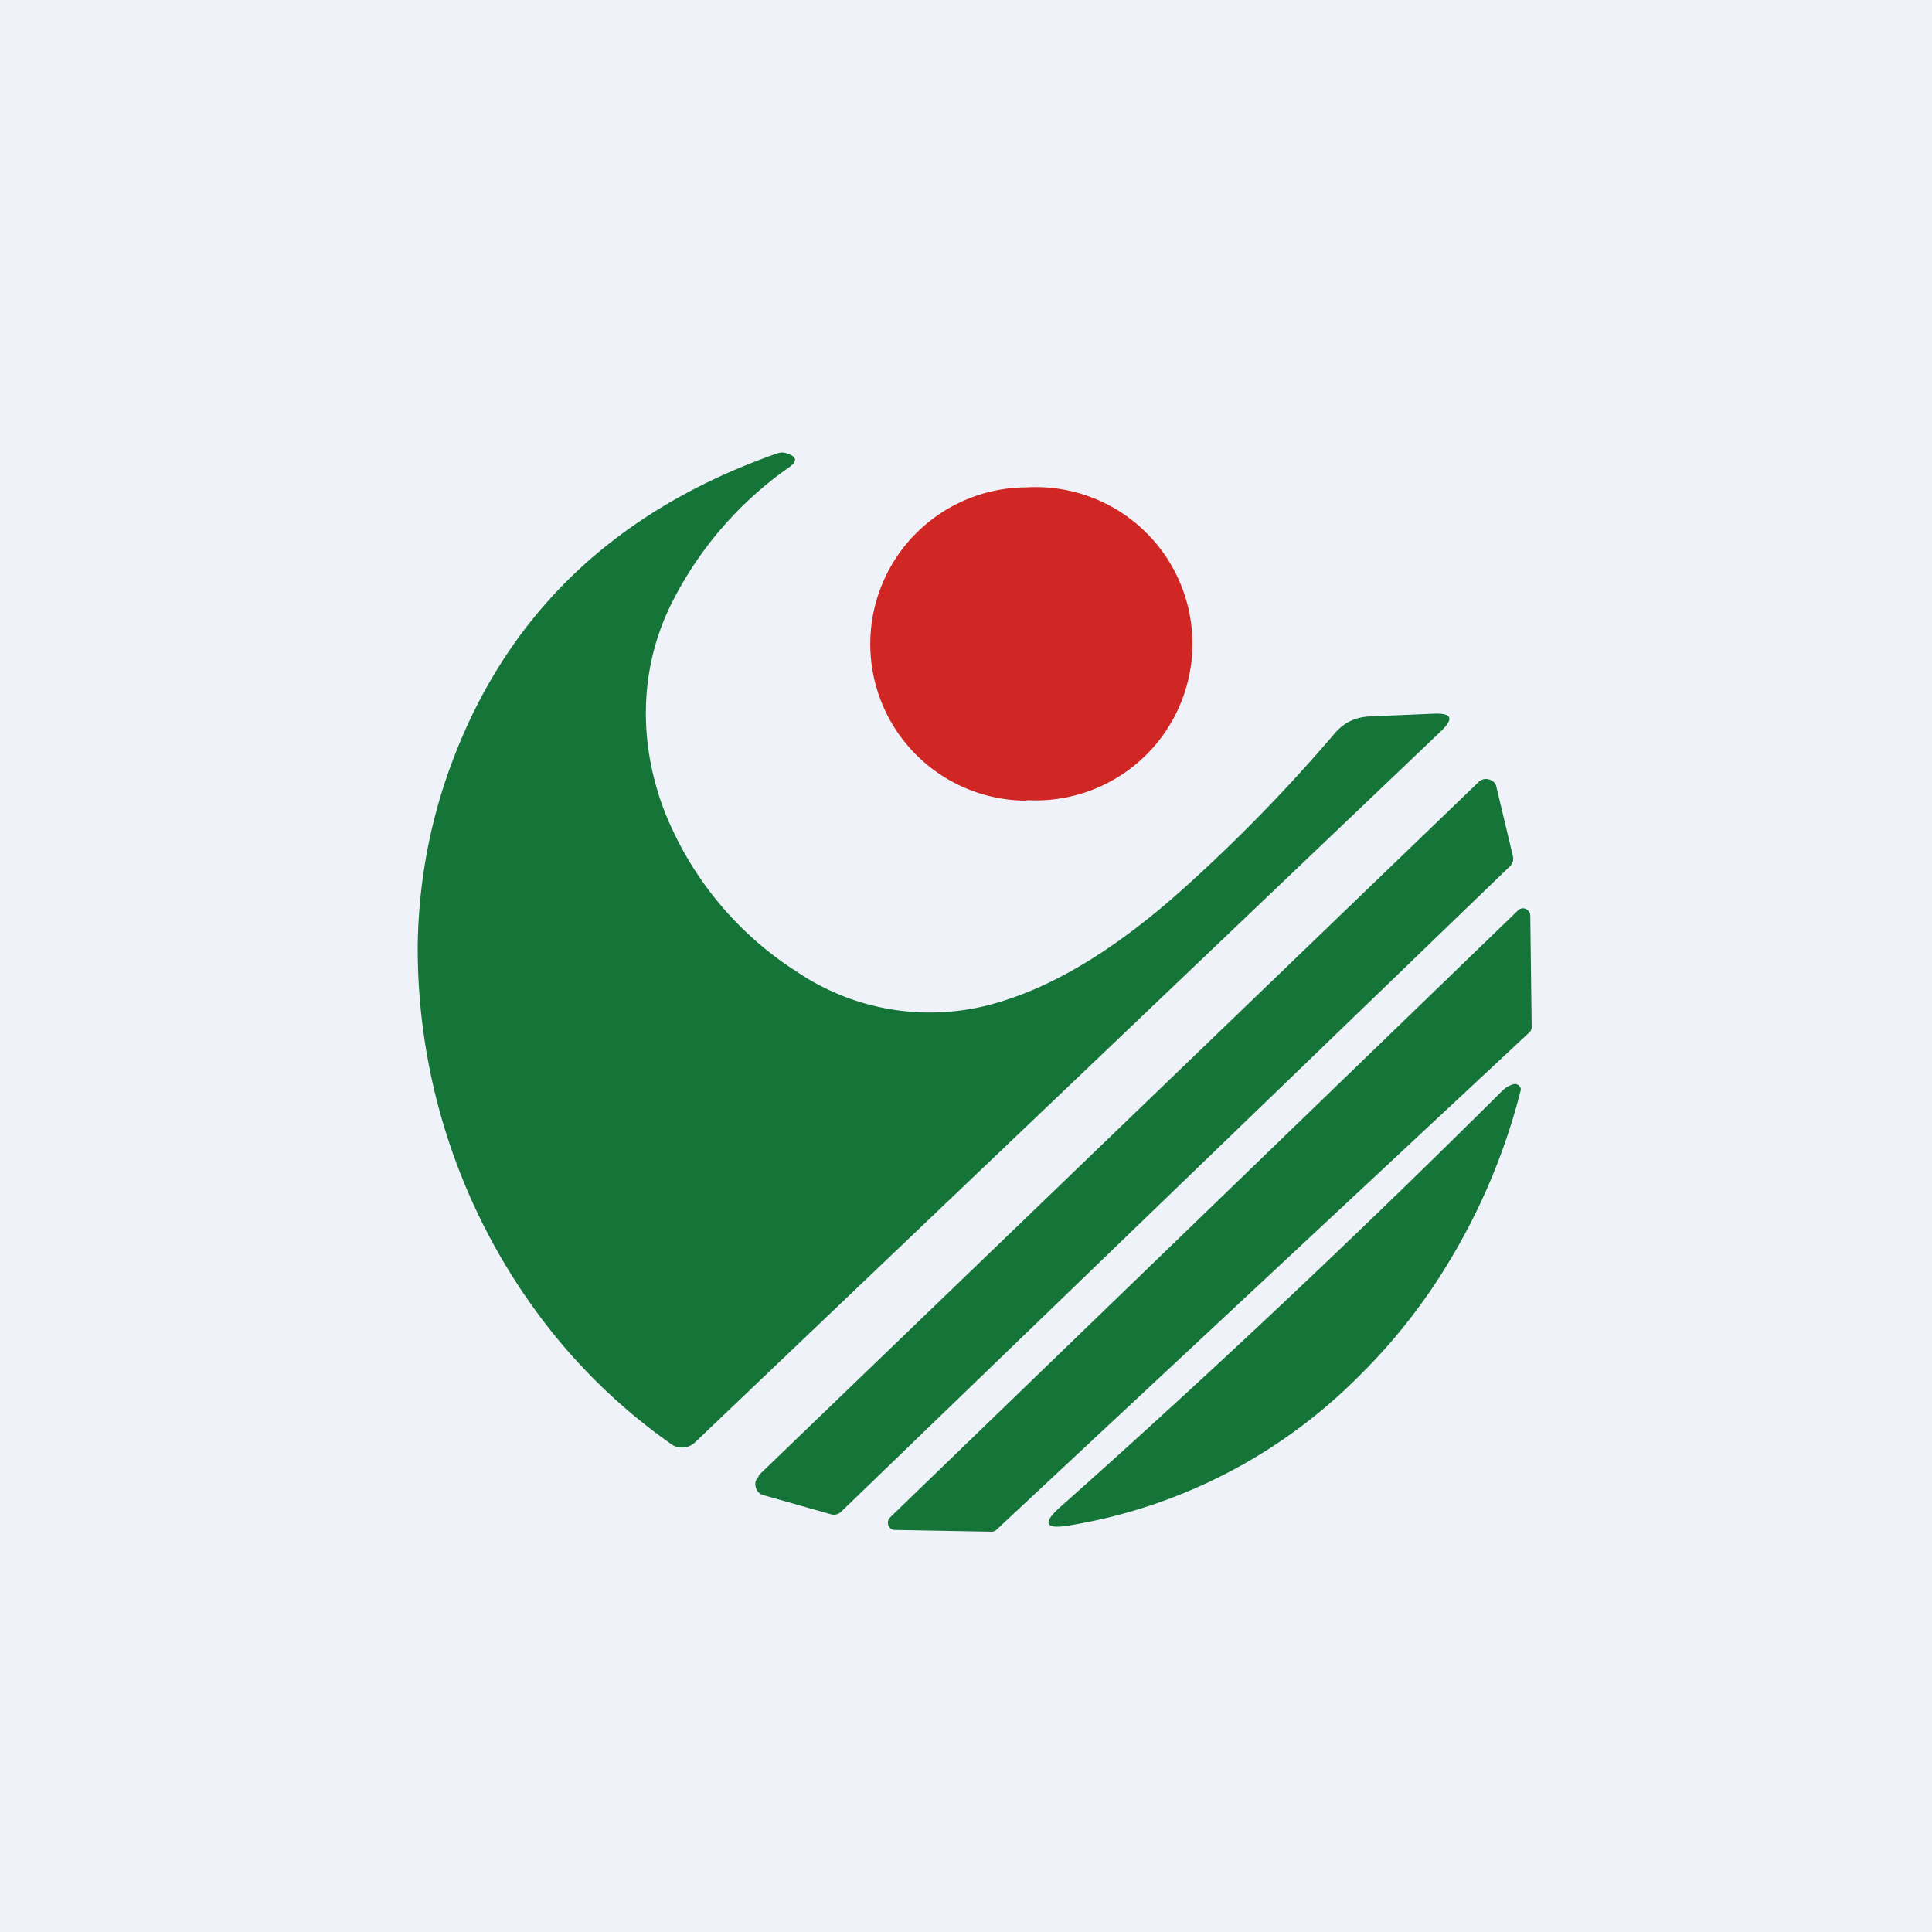 <?xml version="1.0" encoding="UTF-8"?>
<!-- generated by Finnhub -->
<svg viewBox="0 0 55.5 55.5" xmlns="http://www.w3.org/2000/svg">
<path d="M 0,0 H 55.5 V 55.5 H 0 Z" fill="rgb(239, 242, 248)"/>
<path d="M 22.79,27.845 A 6.81,6.81 0 0,0 28.79,28.76 C 30.44,28.25 32.19,27.16 34.07,25.46 A 46.69,46.69 0 0,0 38.33,21.08 C 38.6,20.76 38.93,20.6 39.35,20.58 L 41.22,20.5 C 41.7,20.49 41.76,20.64 41.42,20.98 L 19.96,41.44 C 19.86,41.53 19.76,41.57 19.63,41.58 A 0.5,0.5 0 0,1 19.29,41.49 A 16.6,16.6 0 0,1 15.35,37.6 A 17.68,17.68 0 0,1 12,27.14 C 12.03,25.21 12.4,23.36 13.1,21.6 C 14.74,17.46 17.82,14.6 22.34,13.02 A 0.4,0.4 0 0,1 22.59,13.02 C 22.89,13.11 22.92,13.25 22.66,13.43 A 10.5,10.5 0 0,0 19.36,17.2 A 7,7 0 0,0 18.56,20.2 C 18.52,21.18 18.68,22.17 19.03,23.15 A 9.7,9.7 0 0,0 22.79,27.85 Z" fill="rgb(21, 117, 57)"/>
<path d="M 29.49,22.985 A 4.5,4.5 0 1,0 29.5,14 A 4.5,4.5 0 0,0 29.5,23 Z" fill="rgb(208, 39, 36)"/>
<path d="M 21.79,42.385 L 42.47,22.47 A 0.3,0.3 0 0,1 42.77,22.39 C 42.9,22.43 42.97,22.5 42.99,22.62 L 43.46,24.59 A 0.3,0.3 0 0,1 43.37,24.89 L 24.17,43.42 A 0.3,0.3 0 0,1 23.87,43.5 L 21.93,42.95 A 0.3,0.3 0 0,1 21.71,42.72 A 0.3,0.3 0 0,1 21.8,42.41 Z M 25.58,43.58 L 43.6,26.16 A 0.2,0.2 0 0,1 43.83,26.11 C 43.91,26.15 43.96,26.21 43.96,26.31 L 44,29.5 C 44,29.56 43.98,29.62 43.93,29.66 L 28.63,43.94 A 0.2,0.2 0 0,1 28.48,44 L 25.72,43.95 A 0.2,0.2 0 0,1 25.52,43.82 C 25.49,43.72 25.51,43.65 25.58,43.58 Z M 43.68,31.34 A 18,18 0 0,1 41.88,35.81 C 41.09,37.21 40.14,38.45 39.02,39.55 A 15.19,15.19 0 0,1 30.72,43.82 C 30.02,43.94 29.93,43.76 30.46,43.29 C 34.78,39.45 39,35.47 43.15,31.34 C 43.25,31.24 43.37,31.17 43.5,31.14 C 43.56,31.14 43.6,31.15 43.64,31.19 C 43.68,31.23 43.7,31.28 43.68,31.34 Z" fill="rgb(21, 117, 57)"/>
</svg>
